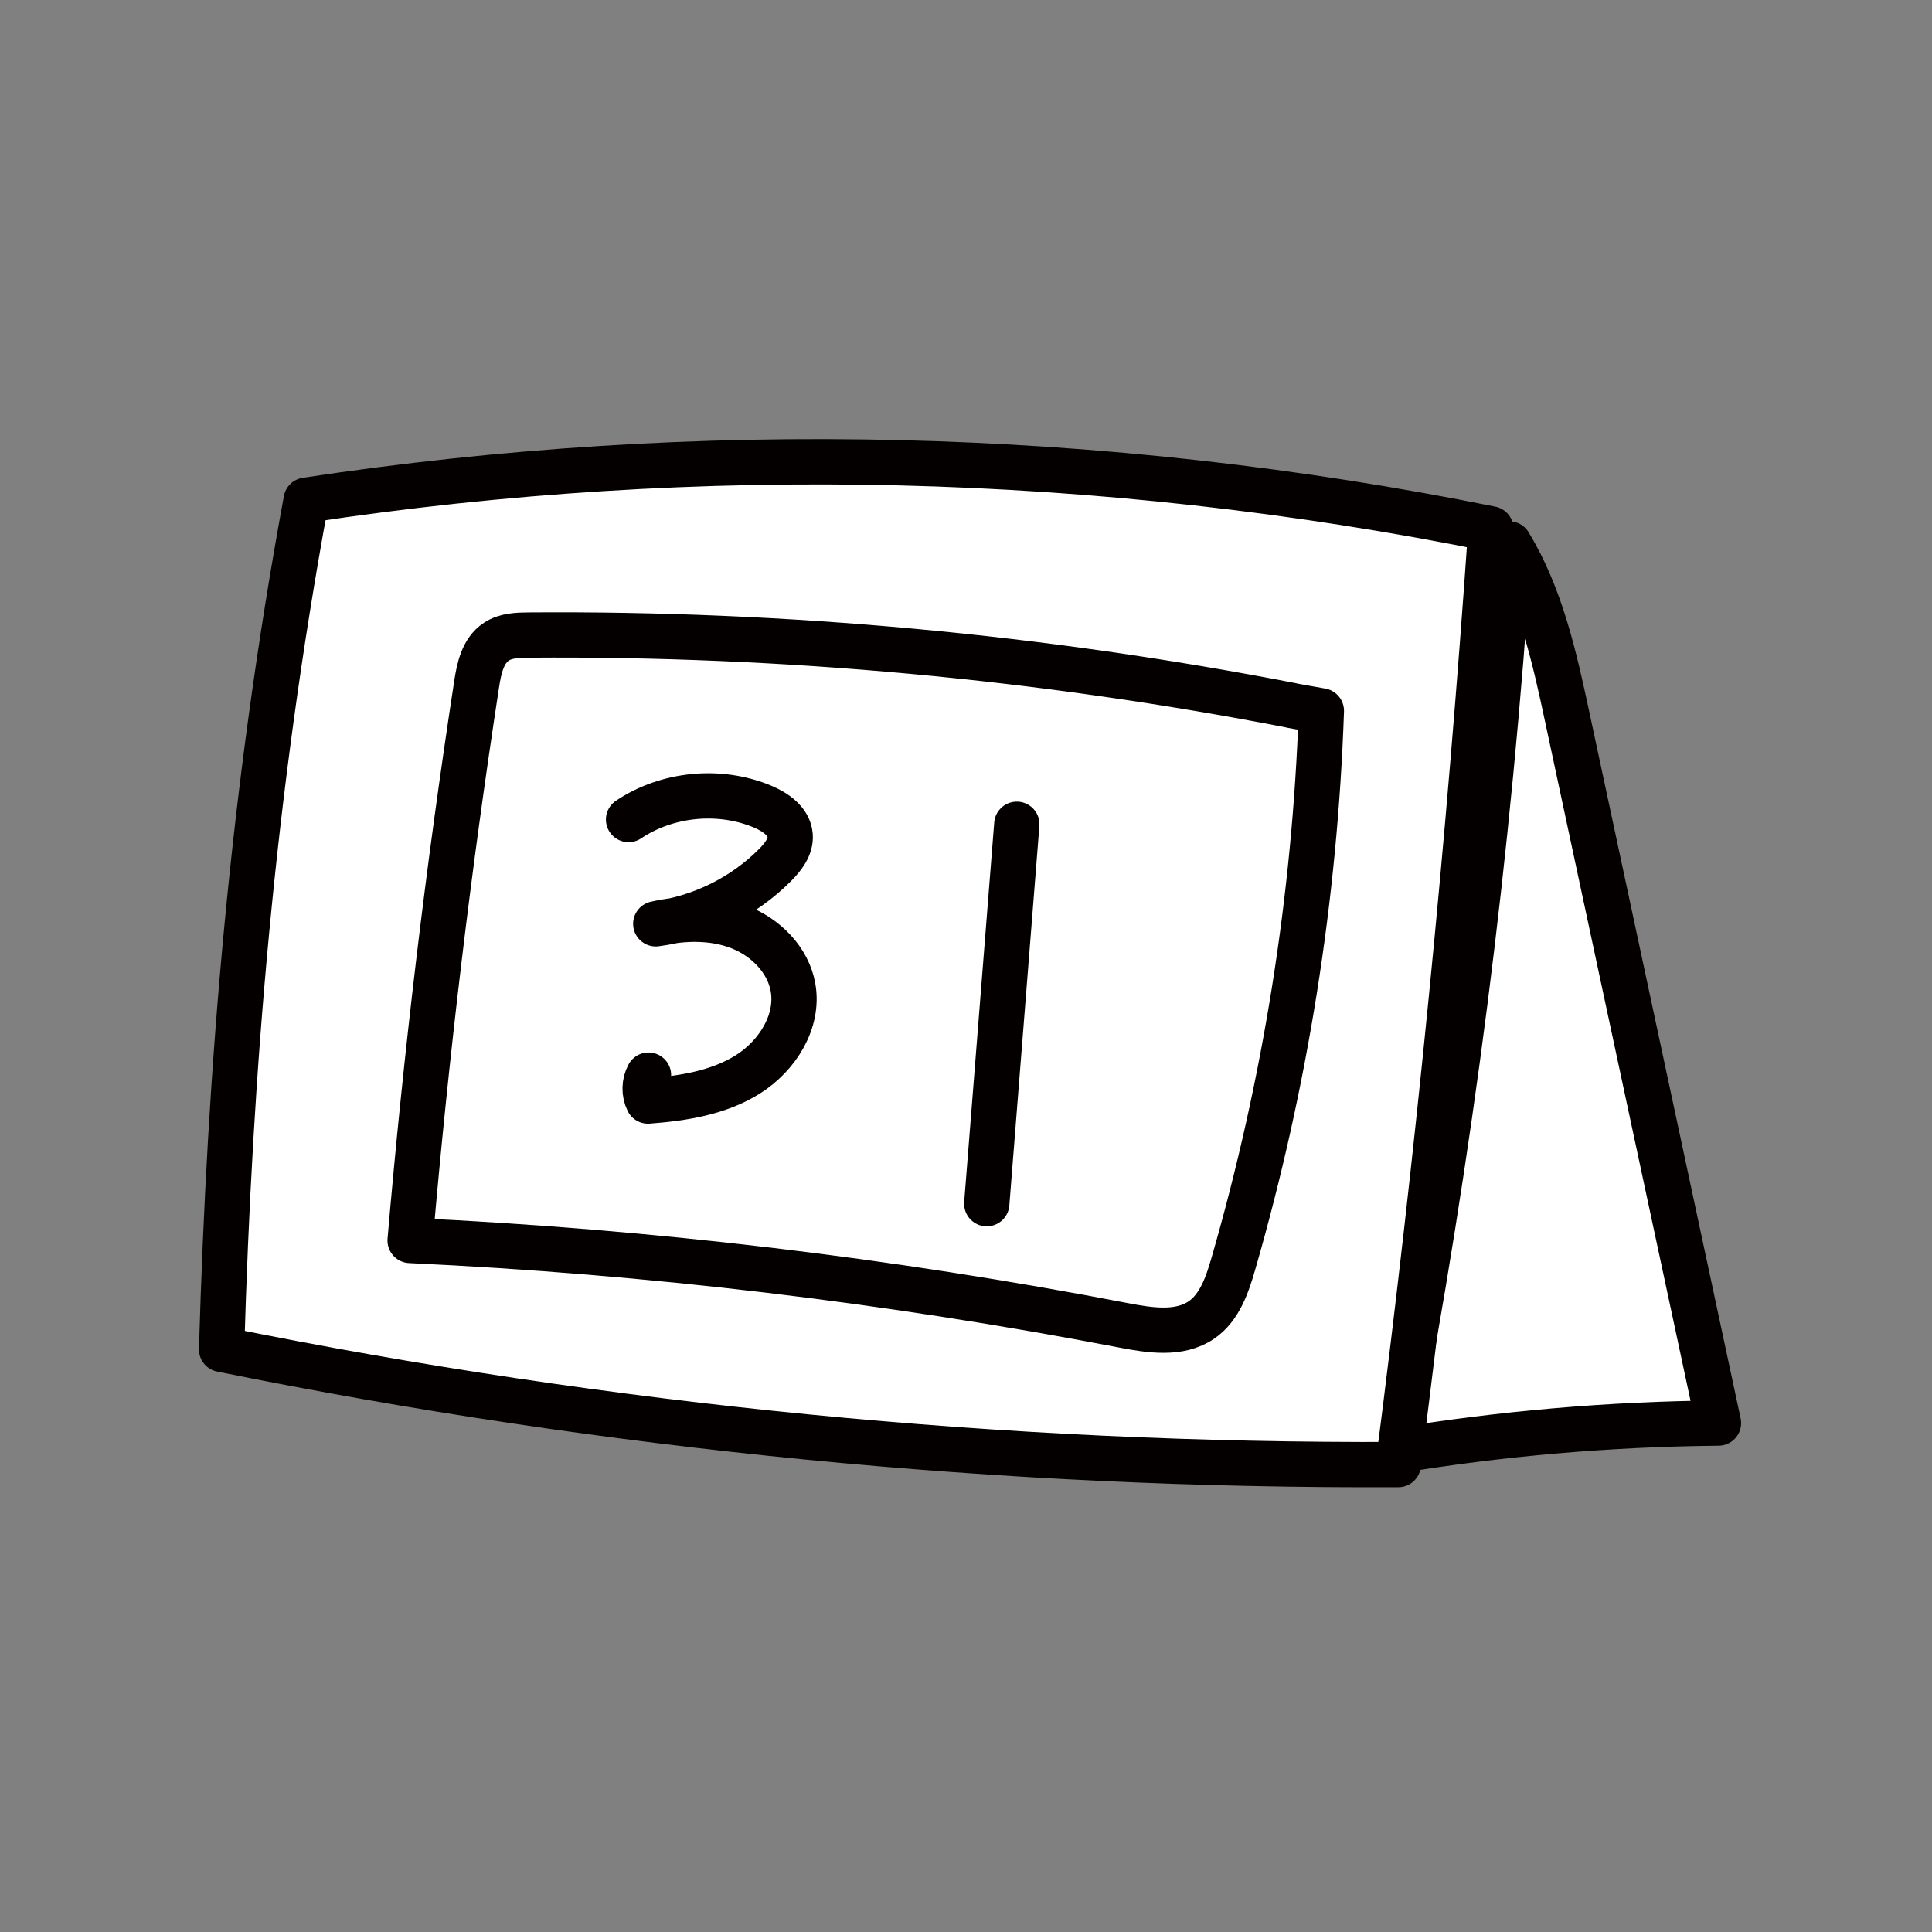 <svg width="128" height="128" viewBox="0 0 128 128" fill="none" xmlns="http://www.w3.org/2000/svg">
<rect x="0" y="0" width="128" height="128" fill="#808080" stroke="none"/>
<path d="M99.989 36.035C102.107 39.526 102.997 43.596 103.849 47.578C107.184 63.148 110.518 78.712 113.853 94.282C106.636 94.348 99.425 94.971 92.308 96.147C96.079 76.393 98.656 56.419 99.989 36.035Z" fill="white" stroke="#040000" stroke-width="3" stroke-linecap="round" stroke-linejoin="round"/>
<path d="M20.284 33.139C46.286 29.195 72.997 29.84 98.773 35.037C97.341 55.755 95.295 76.429 92.64 97.032C66.483 97.147 40.314 94.586 14.682 89.4C15.218 70.931 16.717 52.483 20.284 33.139Z" fill="white" stroke="#040000" stroke-width="3" stroke-linecap="round" stroke-linejoin="round"/>
<path d="M85.564 46.734C68.94 43.512 51.99 41.948 35.051 42.073C34.305 42.079 33.508 42.101 32.889 42.511C31.982 43.107 31.733 44.294 31.573 45.361C29.698 57.583 28.233 69.865 27.171 82.185C43.037 82.929 58.853 84.811 74.448 87.809C76.185 88.142 78.142 88.449 79.597 87.453C80.808 86.622 81.311 85.117 81.715 83.717C85.155 71.807 87.118 59.476 87.544 47.096C86.781 46.959 86.012 46.828 85.558 46.74L85.564 46.734Z" fill="white" stroke="#040000" stroke-width="3" stroke-linecap="round" stroke-linejoin="round"/>
<path d="M41.644 54.297C44.21 52.579 47.666 52.245 50.52 53.438C51.382 53.799 52.278 54.423 52.35 55.347C52.411 56.097 51.891 56.764 51.36 57.3C49.259 59.423 46.427 60.818 43.446 61.206C45.271 60.796 47.234 60.742 48.982 61.42C50.73 62.098 52.212 63.586 52.538 65.413C52.942 67.668 51.509 69.943 49.557 71.174C47.605 72.405 45.238 72.772 42.932 72.947C42.667 72.416 42.678 71.754 42.965 71.229" fill="white"/>
<path d="M41.644 54.297C44.21 52.579 47.666 52.245 50.52 53.438C51.382 53.799 52.278 54.423 52.35 55.347C52.411 56.097 51.891 56.764 51.36 57.3C49.259 59.423 46.427 60.818 43.446 61.206C45.271 60.796 47.234 60.742 48.982 61.42C50.73 62.098 52.212 63.586 52.538 65.413C52.942 67.668 51.509 69.943 49.557 71.174C47.605 72.405 45.238 72.772 42.932 72.947C42.667 72.416 42.678 71.754 42.965 71.229" stroke="#040000" stroke-width="3" stroke-linecap="round" stroke-linejoin="round"/>
<path d="M67.366 54.609L65.375 79.747Z" fill="white"/>
<path d="M67.366 54.609L65.375 79.747" stroke="#040000" stroke-width="3" stroke-linecap="round" stroke-linejoin="round"/>
</svg>
